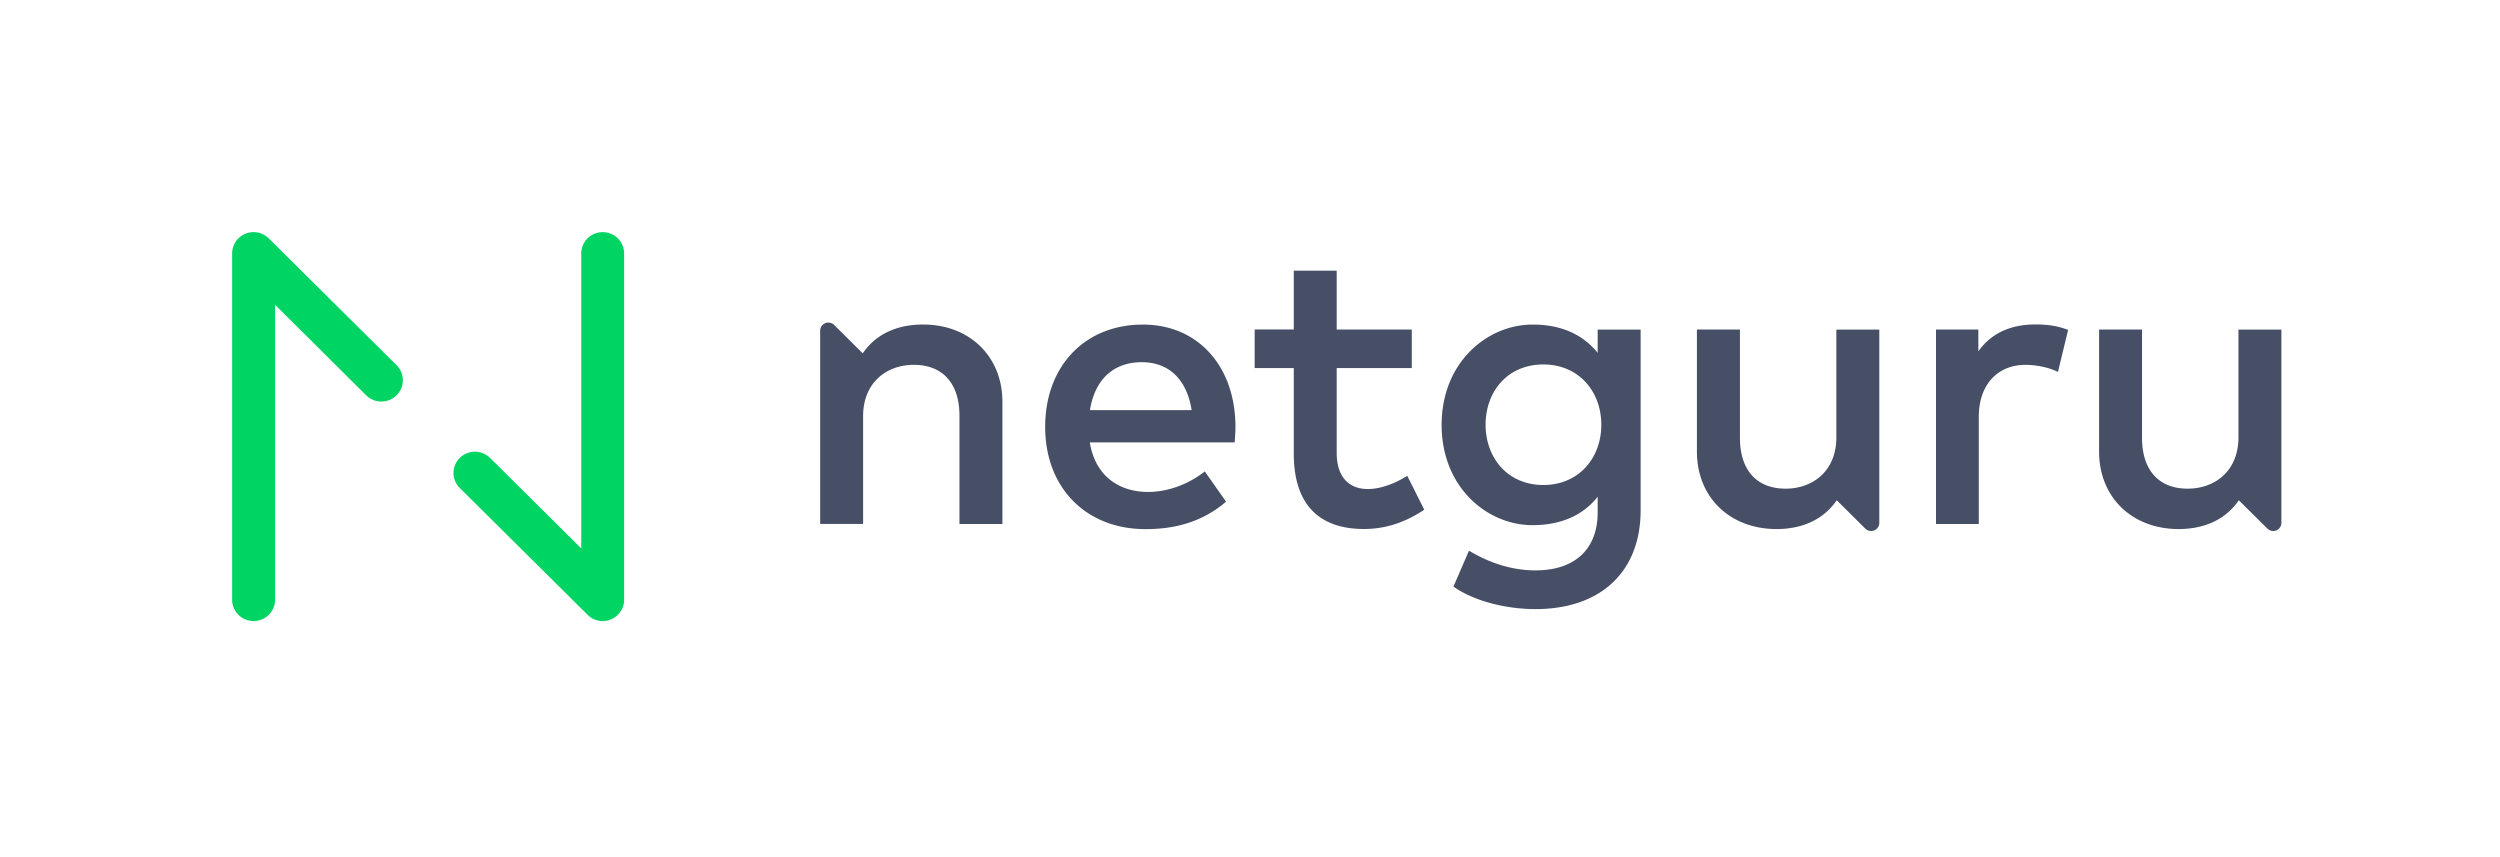 <svg width="140" height="48" fill="none" xmlns="http://www.w3.org/2000/svg"><path d="M14.2 34.78c-.662 0-1.2-.534-1.2-1.191V14.19c0-.48.294-.916.74-1.1a1.206 1.206 0 0 1 1.308.258l7.16 7.103a1.19 1.19 0 0 1 0 1.687 1.213 1.213 0 0 1-1.701 0l-5.103-5.07v16.516c0 .66-.538 1.194-1.204 1.194Zm19.555 0a1.19 1.19 0 0 1-.849-.35l-7.159-7.102a1.185 1.185 0 0 1 0-1.683 1.208 1.208 0 0 1 1.697 0l5.107 5.066v-16.52c0-.657.538-1.19 1.2-1.19.662 0 1.2.533 1.2 1.19v19.394c0 .48-.294.916-.741 1.1a1.104 1.104 0 0 1-.455.095Z" fill="#00D563"/><path d="M56.135 22.5v6.844H53.73v-6.06c0-1.83-.951-2.853-2.553-2.853-1.548 0-2.843 1.01-2.843 2.874v6.035H45.93V18.518c0-.185.111-.349.281-.419a.463.463 0 0 1 .5.099l1.602 1.589c.882-1.285 2.247-1.614 3.369-1.614 2.607-.004 4.453 1.782 4.453 4.327Zm13.051 1.387c0 .308-.025.612-.046.887h-8.111c.319 1.954 1.71 2.775 3.265 2.775 1.1 0 2.268-.43 3.174-1.15l1.192 1.696c-1.34 1.138-2.851 1.536-4.515 1.536-3.29 0-5.615-2.274-5.615-5.727 0-3.412 2.234-5.727 5.466-5.727 3.07-.008 5.177 2.311 5.19 5.71Zm-8.149-.92h5.694c-.264-1.695-1.257-2.684-2.784-2.684-1.706 0-2.657 1.092-2.91 2.685Zm18.023-2.355h-4.205v4.738c0 1.465.778 2.036 1.742 2.036.745 0 1.56-.329 2.21-.74l.952 1.898c-.881.59-1.995 1.08-3.368 1.08-2.488 0-3.94-1.33-3.94-4.23v-4.782h-2.19v-2.16h2.19v-3.296h2.404v3.297h4.205v2.159Zm10.41-.85v-1.306h2.405v10.128c0 3.42-2.222 5.526-5.889 5.526-1.639 0-3.439-.444-4.593-1.26l.869-2.012c1.113.67 2.383 1.104 3.724 1.104 2.247 0 3.484-1.227 3.484-3.251v-.875c-.823 1.047-2.06 1.593-3.654 1.593-2.511 0-5.085-2.093-5.085-5.616 0-3.522 2.578-5.616 5.085-5.616 1.59-.008 2.827.55 3.654 1.585Zm-6.277 4.023c0 1.83 1.212 3.375 3.24 3.375 1.937 0 3.24-1.466 3.24-3.375s-1.307-3.375-3.24-3.375c-2.028 0-3.24 1.532-3.24 3.375Zm32.622-5.308-.571 2.353c-.505-.263-1.237-.398-1.821-.398-1.523 0-2.611 1.067-2.611 2.923v5.99h-2.396V18.452h2.371v1.227c.72-1.034 1.846-1.51 3.187-1.51.728 0 1.291.09 1.841.307Zm-20.788 6.819v-6.843h2.409v6.06c0 1.83.952 2.852 2.557 2.852 1.548 0 2.843-1.01 2.843-2.873v-6.035h2.405v10.826a.452.452 0 0 1-.282.418.464.464 0 0 1-.501-.098l-1.601-1.589c-.882 1.285-2.247 1.613-3.369 1.613-2.62 0-4.46-1.785-4.46-4.33Zm22.522 0v-6.843h2.404v6.059c0 1.831.952 2.853 2.557 2.853 1.548 0 2.843-1.01 2.843-2.873v-6.035h2.405v10.825a.452.452 0 0 1-.282.42.462.462 0 0 1-.5-.1l-1.602-1.588c-.881 1.285-2.247 1.613-3.368 1.613-2.616 0-4.457-1.785-4.457-4.33Z" fill="#474F66"/></svg>
